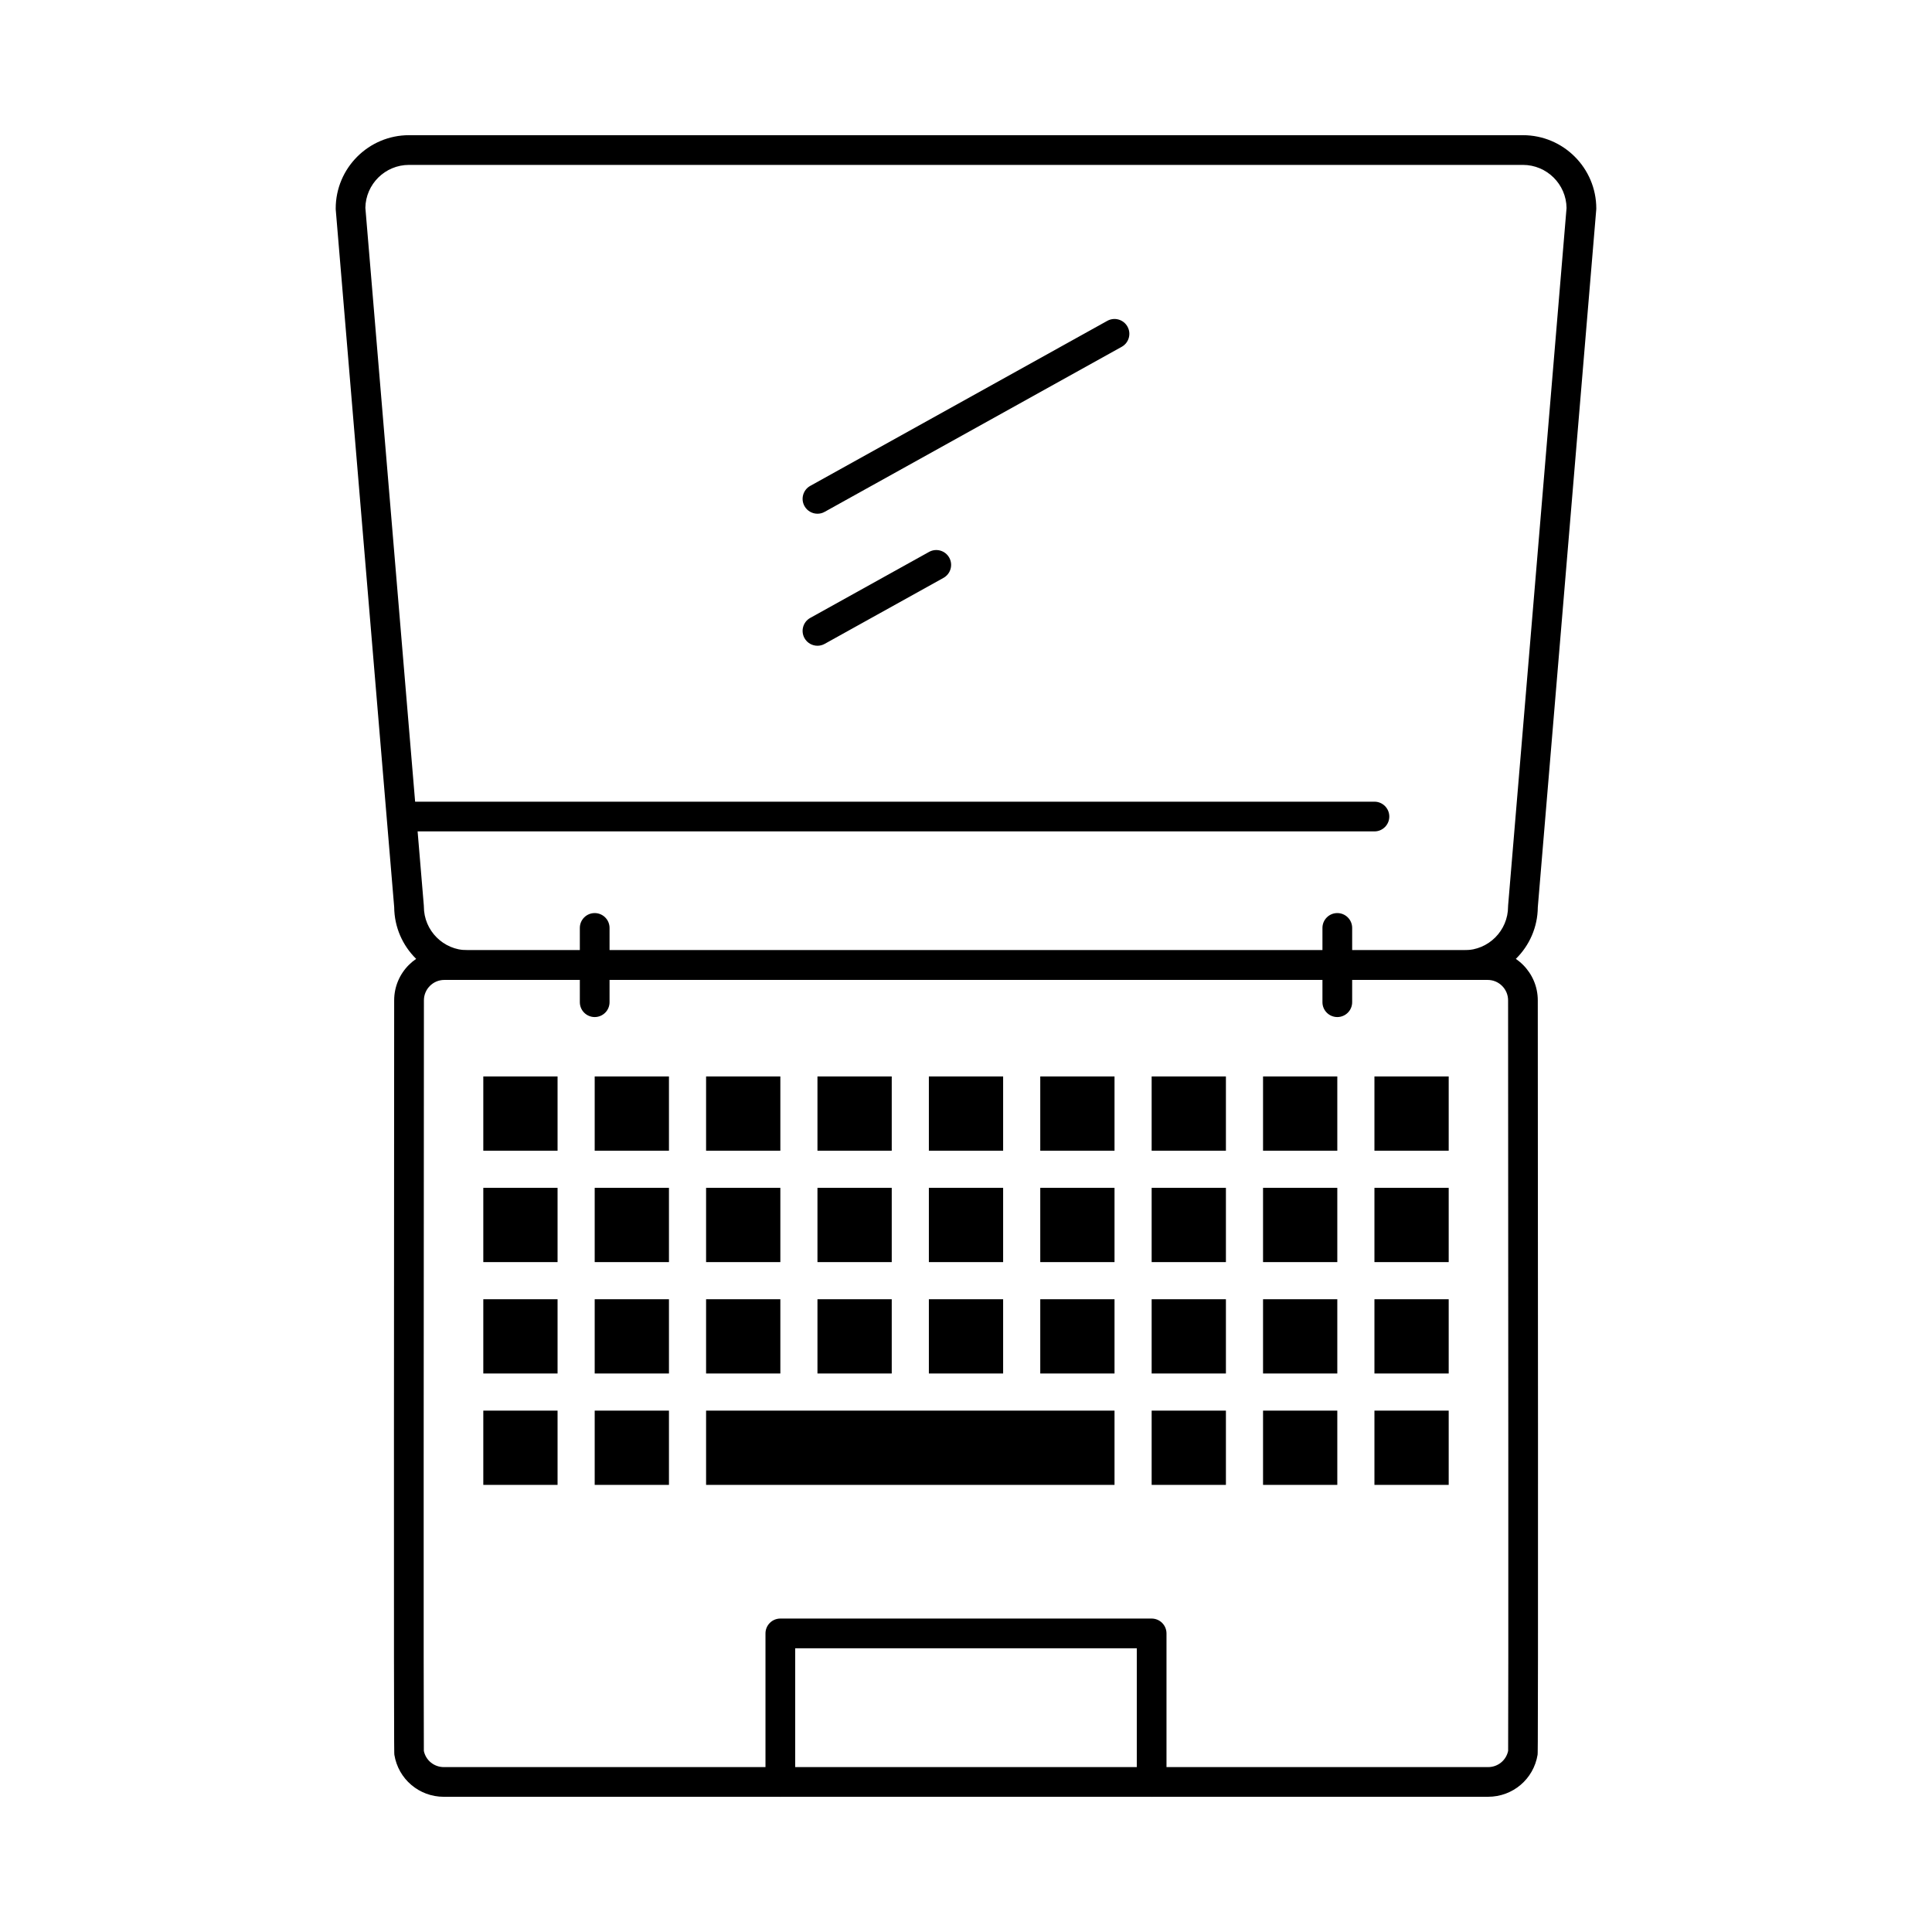 <?xml version="1.0" encoding="UTF-8"?>
<!-- Uploaded to: ICON Repo, www.svgrepo.com, Generator: ICON Repo Mixer Tools -->
<svg fill="#000000" width="800px" height="800px" version="1.1" viewBox="144 144 512 512" xmlns="http://www.w3.org/2000/svg">
 <g>
  <path d="m538.37 620.17h-276.75c-6.543 0-12.059-4.684-13.109-11.133-0.07-0.422-0.184-1.129-0.051-199.94 0-7.32 5.961-13.281 13.285-13.281h276.5c7.324 0 13.285 5.961 13.285 13.285 0.133 198.8 0.02 199.51-0.051 199.93-1.059 6.449-6.57 11.133-13.117 11.133zm-282.05-12.172c0.516 2.508 2.711 4.301 5.301 4.301h276.75c2.59 0 4.781-1.797 5.301-4.305 0.094-6.727 0.035-132.4-0.012-198.89 0-2.988-2.43-5.414-5.41-5.414h-276.5c-2.984 0-5.41 2.43-5.41 5.41-0.051 66.496-0.109 192.17-0.016 198.9z"/>
  <path d="m532.1 403.69h-264.2c-10.656 0-19.34-8.625-19.434-19.262l-15.488-184.84c-0.008-0.109-0.012-0.219-0.012-0.328 0-10.715 8.719-19.434 19.434-19.434h295.2c10.715 0 19.434 8.719 19.434 19.434 0 0.109-0.004 0.219-0.016 0.328l-15.484 184.84c-0.09 10.637-8.773 19.258-19.43 19.258zm-291.27-204.58 15.484 184.82c0.008 0.109 0.016 0.219 0.016 0.328 0 6.375 5.188 11.562 11.562 11.562h264.2c6.375 0 11.562-5.188 11.562-11.562 0-0.109 0.004-0.219 0.016-0.328l15.484-184.82c-0.086-6.305-5.242-11.41-11.566-11.41h-295.2c-6.324 0-11.48 5.106-11.562 11.41z"/>
  <path d="m498.4 413.53c-2.172 0-3.938-1.762-3.938-3.938v-19.68c0-2.172 1.762-3.938 3.938-3.938 2.172 0 3.938 1.762 3.938 3.938v19.68c0 2.176-1.762 3.938-3.938 3.938z"/>
  <path d="m301.6 413.53c-2.172 0-3.938-1.762-3.938-3.938v-19.68c0-2.172 1.762-3.938 3.938-3.938 2.172 0 3.938 1.762 3.938 3.938v19.68c0 2.176-1.762 3.938-3.938 3.938z"/>
  <path d="m321.28 448.95h-19.68v-19.68h19.68"/>
  <path d="m350.8 448.95h-19.68v-19.68h19.68"/>
  <path d="m380.32 448.95h-19.684v-19.68h19.684"/>
  <path d="m409.84 448.95h-19.68v-19.68h19.68"/>
  <path d="m439.36 448.95h-19.68v-19.68h19.68"/>
  <path d="m468.88 448.95h-19.68v-19.68h19.68"/>
  <path d="m498.4 448.95h-19.68v-19.68h19.68"/>
  <path d="m321.28 478.47h-19.68v-19.68h19.68"/>
  <path d="m350.8 478.47h-19.68v-19.68h19.68"/>
  <path d="m380.32 478.47h-19.684v-19.68h19.684"/>
  <path d="m409.84 478.47h-19.68v-19.68h19.68"/>
  <path d="m439.36 478.47h-19.68v-19.68h19.68"/>
  <path d="m468.88 478.47h-19.68v-19.68h19.68"/>
  <path d="m498.4 478.47h-19.68v-19.68h19.68"/>
  <path d="m321.28 507.99h-19.68v-19.68h19.68"/>
  <path d="m350.8 507.99h-19.68v-19.68h19.68"/>
  <path d="m380.32 507.99h-19.684v-19.68h19.684"/>
  <path d="m409.84 507.99h-19.68v-19.68h19.68"/>
  <path d="m439.36 507.99h-19.68v-19.68h19.68"/>
  <path d="m468.88 507.99h-19.68v-19.68h19.68"/>
  <path d="m498.4 507.99h-19.68v-19.68h19.68"/>
  <path d="m321.28 537.51h-19.68v-19.68h19.68"/>
  <path d="m291.76 448.95h-19.68v-19.68h19.68"/>
  <path d="m291.76 478.47h-19.68v-19.68h19.68"/>
  <path d="m291.76 507.99h-19.68v-19.68h19.68"/>
  <path d="m291.76 537.51h-19.68v-19.68h19.68"/>
  <path d="m439.36 537.51h-108.24v-19.68h108.24"/>
  <path d="m468.88 537.51h-19.68v-19.68h19.68"/>
  <path d="m498.4 537.51h-19.68v-19.68h19.68"/>
  <path d="m527.92 448.95h-19.68v-19.68h19.68"/>
  <path d="m527.92 478.47h-19.68v-19.68h19.68"/>
  <path d="m527.92 507.99h-19.68v-19.68h19.68"/>
  <path d="m527.92 537.51h-19.68v-19.68h19.68"/>
  <path d="m449.2 620.17c-2.172 0-3.938-1.762-3.938-3.938v-35.426h-90.527v35.426c0 2.172-1.762 3.938-3.938 3.938-2.172 0-3.938-1.762-3.938-3.938v-39.359c0-2.172 1.762-3.938 3.938-3.938h98.398c2.172 0 3.938 1.762 3.938 3.938v39.359c0 2.176-1.762 3.938-3.934 3.938z"/>
  <path d="m360.64 280.14c-1.383 0-2.727-0.73-3.445-2.023-1.055-1.898-0.371-4.297 1.527-5.352l78.719-43.734c1.902-1.059 4.297-0.371 5.352 1.527 1.055 1.898 0.371 4.297-1.531 5.352l-78.719 43.734c-0.598 0.34-1.254 0.496-1.902 0.496z"/>
  <path d="m360.64 315.13c-1.383 0-2.727-0.73-3.445-2.023-1.055-1.898-0.371-4.297 1.527-5.352l31.488-17.492c1.898-1.055 4.297-0.371 5.352 1.527 1.055 1.898 0.371 4.297-1.527 5.352l-31.488 17.492c-0.602 0.336-1.258 0.496-1.906 0.496z"/>
  <path d="m508.24 364.33h-255.84c-2.172 0-3.938-1.762-3.938-3.938 0-2.172 1.762-3.938 3.938-3.938h255.84c2.172 0 3.938 1.762 3.938 3.938s-1.762 3.938-3.938 3.938z"/>
 </g>
</svg>